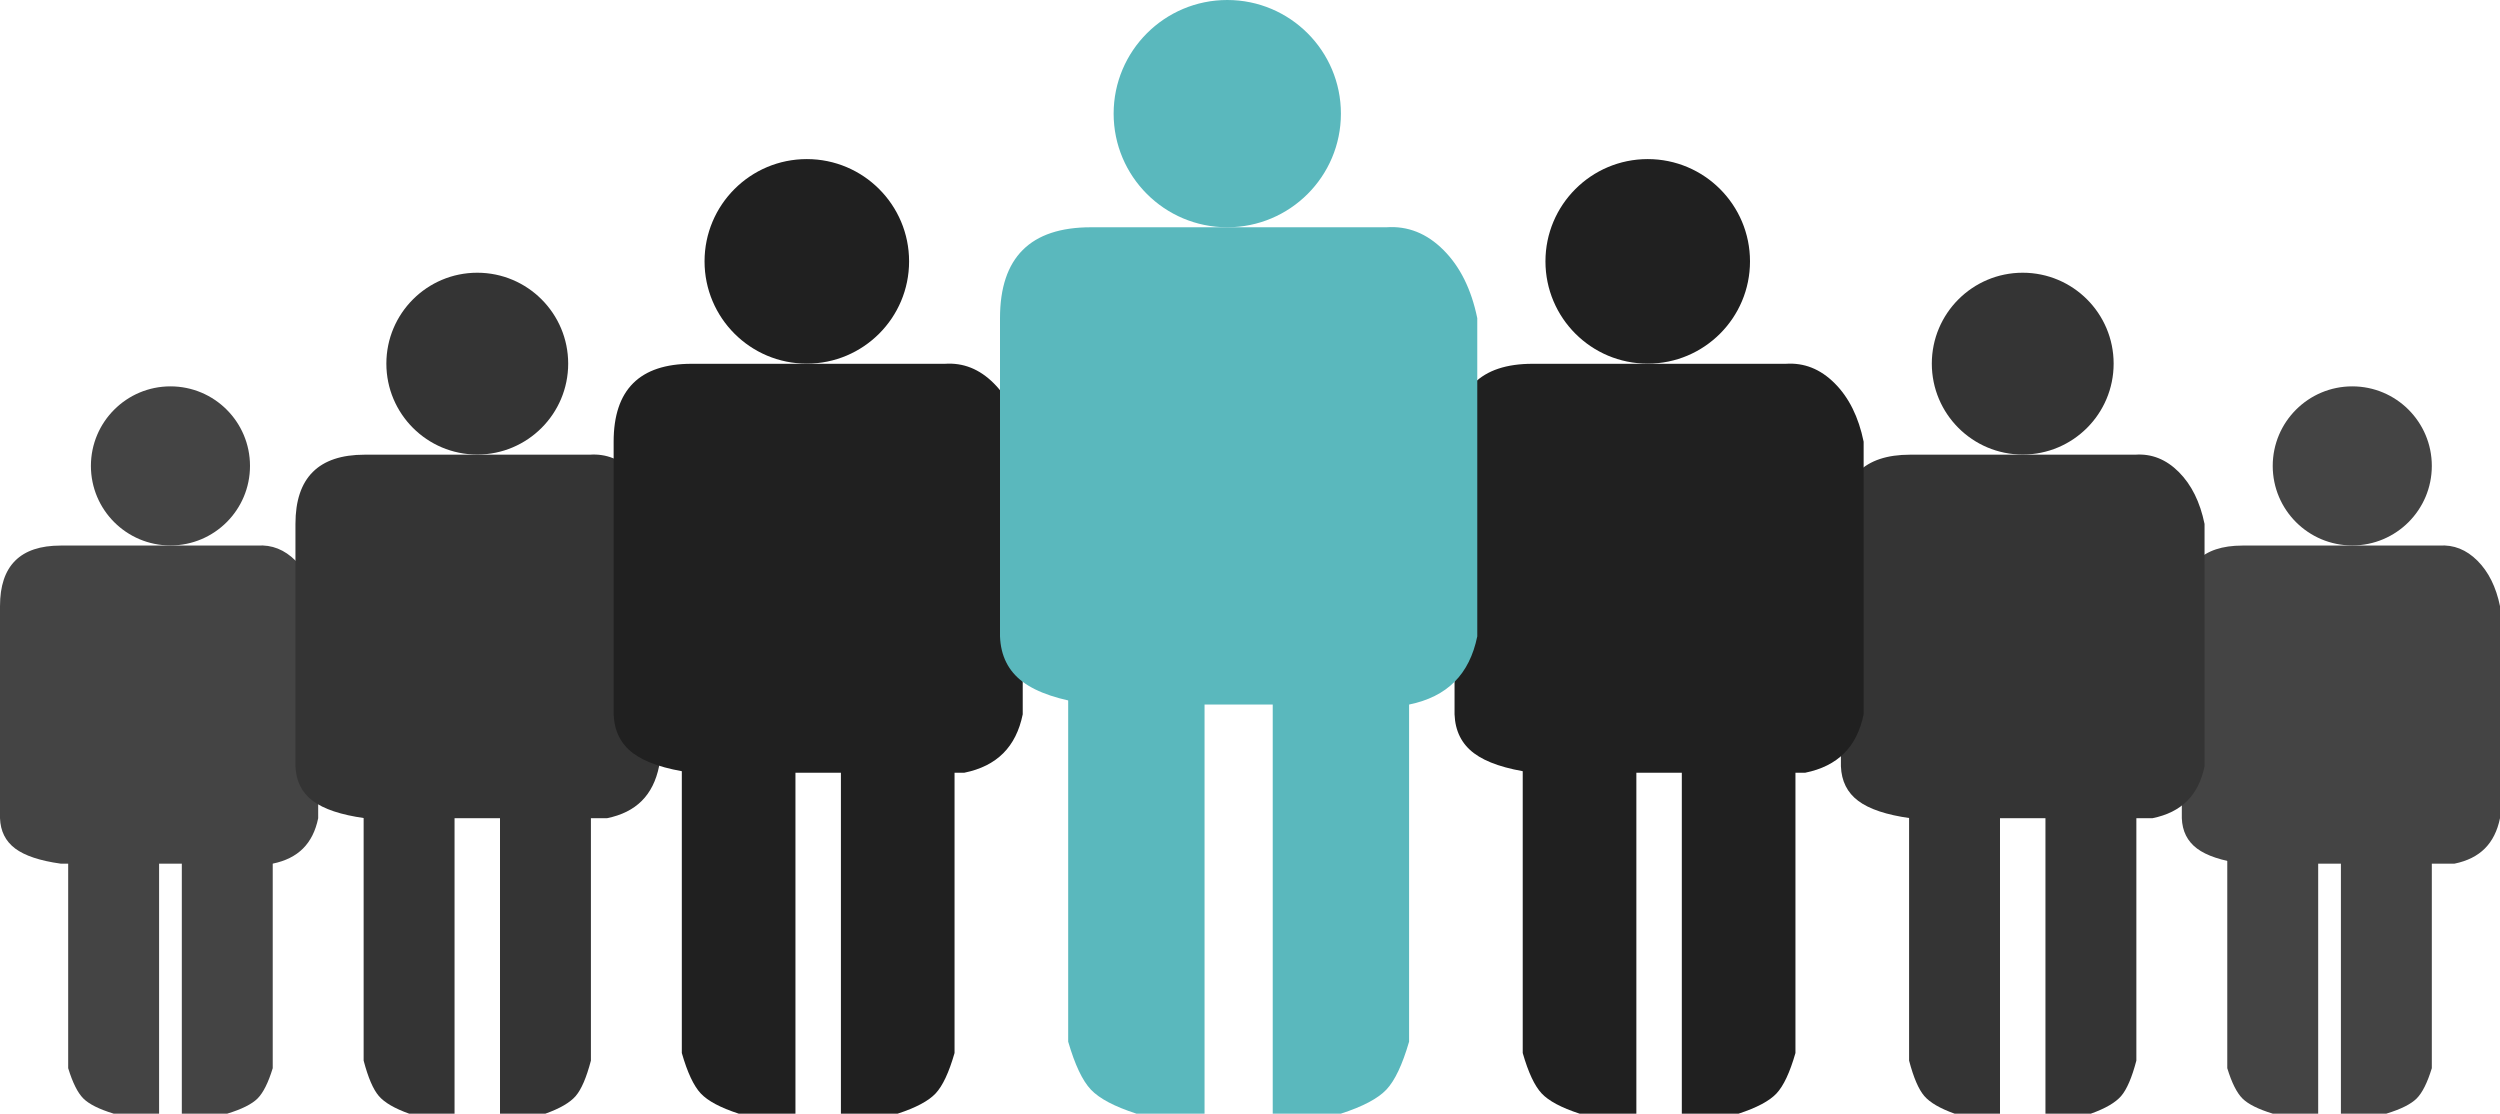 
<svg width="110px" height="49px" viewBox="0 0 110 49" version="1.1" xmlns="http://www.w3.org/2000/svg" xmlns:xlink="http://www.w3.org/1999/xlink">
    <!-- Generator: Sketch 47.1 (45422) - http://www.bohemiancoding.com/sketch -->
    <desc>Created with Sketch.</desc>
    <defs></defs>
    <g id="Welcome" stroke="none" stroke-width="1" fill="none" fill-rule="evenodd">
        <g id="Company-----Need-final-leader-photos" transform="translate(-665, -2259)">
            <g id="Career-area" transform="translate(-225, 1945)">
                <g id="Graphic/People" transform="translate(890, 314)">
                    <g id="people-icon">
                        <g id="Group-8-Copy-5" transform="translate(0, 17)" fill="#444444">
                            <circle id="Oval-3" cx="7.5" cy="3.5" r="3.5"></circle>
                            <path d="M6,7.005 L2.667,7.005 C1.778,7.005 1.111,7.228 0.667,7.672 C0.222,8.116 0,8.782 0,9.671 L0,19.001 C0.021,19.572 0.244,20.016 0.667,20.334 C1.09,20.651 1.756,20.873 2.667,21 L12,21 C12.558,20.886 13.003,20.664 13.333,20.334 C13.664,20.003 13.886,19.559 14,19.001 L14,9.671 C13.827,8.826 13.496,8.16 13.008,7.672 C12.52,7.184 11.962,6.962 11.333,7.005 L6,7.005 Z" id="Path-2"></path>
                            <path d="M3,20 L7,20 L7,32 L5,32 C4.359,31.804 3.915,31.581 3.667,31.333 C3.419,31.085 3.196,30.641 3,30 L3,20 Z" id="Rectangle-5"></path>
                            <path d="M8,20 L12,20 L12,32 L10,32 C9.359,31.804 8.915,31.581 8.667,31.333 C8.419,31.085 8.196,30.641 8,30 L8,20 Z" id="Rectangle-5-Copy" transform="translate(10, 26) scale(-1, 1) translate(-10, -26) "></path>
                        </g>
                        <g id="Group-8-Copy-6" transform="translate(96, 17)" fill="#444444">
                            <circle id="Oval-3" cx="7.5" cy="3.5" r="3.5"></circle>
                            <path d="M6,7.005 L2.667,7.005 C1.778,7.005 1.111,7.228 0.667,7.672 C0.222,8.116 0,8.782 0,9.671 L0,19.001 C0.021,19.572 0.244,20.016 0.667,20.334 C1.09,20.651 1.756,20.873 2.667,21 L12,21 C12.558,20.886 13.003,20.664 13.333,20.334 C13.664,20.003 13.886,19.559 14,19.001 L14,9.671 C13.827,8.826 13.496,8.16 13.008,7.672 C12.52,7.184 11.962,6.962 11.333,7.005 L6,7.005 Z" id="Path-2"></path>
                            <path d="M2,20 L6,20 L6,32 L4,32 C3.359,31.804 2.915,31.581 2.667,31.333 C2.419,31.085 2.196,30.641 2,30 L2,20 Z" id="Rectangle-5"></path>
                            <path d="M7,20 L11,20 L11,32 L9,32 C8.359,31.804 7.915,31.581 7.667,31.333 C7.419,31.085 7.196,30.641 7,30 L7,20 Z" id="Rectangle-5-Copy" transform="translate(9, 26) scale(-1, 1) translate(-9, -26) "></path>
                        </g>
                        <g id="Group-8-Copy-3" transform="translate(13, 12)" fill="#343434">
                            <circle id="Oval-3" cx="8" cy="4" r="4"></circle>
                            <path d="M6.857,8.006 L3.048,8.006 C2.032,8.006 1.27,8.26 0.762,8.768 C0.254,9.275 0,10.037 0,11.053 L0,21.715 C0.025,22.368 0.278,22.876 0.762,23.238 C1.245,23.601 2.007,23.855 3.048,24 L13.714,24 C14.352,23.87 14.86,23.616 15.238,23.238 C15.616,22.861 15.87,22.353 16,21.715 L16,11.053 C15.802,10.087 15.424,9.325 14.867,8.768 C14.309,8.21 13.671,7.956 12.952,8.006 L6.857,8.006 Z" id="Path-2"></path>
                            <path d="M3,23 L7,23 L7,37 L5,37 C4.359,36.771 3.915,36.512 3.667,36.222 C3.419,35.933 3.196,35.414 3,34.667 L3,23 Z" id="Rectangle-5"></path>
                            <path d="M9,23 L13,23 L13,37 L11,37 C10.359,36.771 9.915,36.512 9.667,36.222 C9.419,35.933 9.196,35.414 9,34.667 L9,23 Z" id="Rectangle-5-Copy" transform="translate(11, 30) scale(-1, 1) translate(-11, -30) "></path>
                        </g>
                        <g id="Group-8-Copy-4" transform="translate(81, 12)" fill="#343434">
                            <circle id="Oval-3" cx="8" cy="4" r="4"></circle>
                            <path d="M6.857,8.006 L3.048,8.006 C2.032,8.006 1.27,8.26 0.762,8.768 C0.254,9.275 0,10.037 0,11.053 L0,21.715 C0.025,22.368 0.278,22.876 0.762,23.238 C1.245,23.601 2.007,23.855 3.048,24 L13.714,24 C14.352,23.87 14.86,23.616 15.238,23.238 C15.616,22.861 15.87,22.353 16,21.715 L16,11.053 C15.802,10.087 15.424,9.325 14.867,8.768 C14.309,8.21 13.671,7.956 12.952,8.006 L6.857,8.006 Z" id="Path-2"></path>
                            <path d="M3,23 L7,23 L7,37 L5,37 C4.359,36.771 3.915,36.512 3.667,36.222 C3.419,35.933 3.196,35.414 3,34.667 L3,23 Z" id="Rectangle-5"></path>
                            <path d="M9,23 L13,23 L13,37 L11,37 C10.359,36.771 9.915,36.512 9.667,36.222 C9.419,35.933 9.196,35.414 9,34.667 L9,23 Z" id="Rectangle-5-Copy" transform="translate(11, 30) scale(-1, 1) translate(-11, -30) "></path>
                        </g>
                        <g id="Group-8-Copy" transform="translate(64, 7)" fill="#202020">
                            <circle id="Oval-3" cx="8.5" cy="4.5" r="4.5"></circle>
                            <path d="M7.714,9.007 L3.429,9.007 C2.286,9.007 1.429,9.293 0.857,9.864 C0.286,10.435 0,11.292 0,12.434 L0,24.43 C0.028,25.164 0.313,25.735 0.857,26.143 C1.401,26.551 2.258,26.837 3.429,27 L15.429,27 C16.146,26.854 16.718,26.568 17.143,26.143 C17.568,25.718 17.854,25.147 18,24.43 L18,12.434 C17.778,11.348 17.353,10.491 16.725,9.864 C16.097,9.236 15.38,8.951 14.571,9.007 L7.714,9.007 Z" id="Path-2"></path>
                            <path d="M3,26 L8,26 L8,42 L5.5,42 C4.699,41.738 4.143,41.442 3.833,41.111 C3.523,40.78 3.245,40.188 3,39.333 L3,26 Z" id="Rectangle-5"></path>
                            <path d="M10,26 L15,26 L15,42 L12.5,42 C11.699,41.738 11.143,41.442 10.833,41.111 C10.523,40.78 10.245,40.188 10,39.333 L10,26 Z" id="Rectangle-5-Copy" transform="translate(12.5, 34) scale(-1, 1) translate(-12.5, -34) "></path>
                        </g>
                        <g id="Group-8-Copy-2" transform="translate(27, 7)" fill="#202020">
                            <circle id="Oval-3" cx="8.5" cy="4.5" r="4.5"></circle>
                            <path d="M7.714,9.007 L3.429,9.007 C2.286,9.007 1.429,9.293 0.857,9.864 C0.286,10.435 0,11.292 0,12.434 L0,24.43 C0.028,25.164 0.313,25.735 0.857,26.143 C1.401,26.551 2.258,26.837 3.429,27 L15.429,27 C16.146,26.854 16.718,26.568 17.143,26.143 C17.568,25.718 17.854,25.147 18,24.43 L18,12.434 C17.778,11.348 17.353,10.491 16.725,9.864 C16.097,9.236 15.38,8.951 14.571,9.007 L7.714,9.007 Z" id="Path-2"></path>
                            <path d="M3,26 L8,26 L8,42 L5.5,42 C4.699,41.738 4.143,41.442 3.833,41.111 C3.523,40.78 3.245,40.188 3,39.333 L3,26 Z" id="Rectangle-5"></path>
                            <path d="M10,26 L15,26 L15,42 L12.5,42 C11.699,41.738 11.143,41.442 10.833,41.111 C10.523,40.78 10.245,40.188 10,39.333 L10,26 Z" id="Rectangle-5-Copy" transform="translate(12.5, 34) scale(-1, 1) translate(-12.5, -34) "></path>
                        </g>
                        <g id="Group-8" transform="translate(44, 0)" fill="#5AB8BD">
                            <circle id="Oval-3" cx="10" cy="5" r="5"></circle>
                            <path d="M9,10 L4,10 C2.667,10 1.667,10.333 1,11 C0.333,11.667 0,12.667 0,14 L0,28 C0.032,28.857 0.366,29.524 1,30 C1.634,30.476 2.634,30.809 4,31 L18,31 C18.837,30.829 19.504,30.496 20,30 C20.496,29.504 20.829,28.837 21,28 L21,14 C20.74,12.732 20.245,11.732 19.512,11 C18.78,10.268 17.943,9.934 17,10 L9,10 Z" id="Path-2"></path>
                            <path d="M3,30 L9,30 L9,49 L6,49 C5.039,48.689 4.372,48.337 4,47.944 C3.628,47.552 3.295,46.848 3,45.833 L3,30 Z" id="Rectangle-5"></path>
                            <path d="M12,30 L18,30 L18,49 L15,49 C14.039,48.689 13.372,48.337 13,47.944 C12.628,47.552 12.295,46.848 12,45.833 L12,30 Z" id="Rectangle-5-Copy" transform="translate(15, 39.5) scale(-1, 1) translate(-15, -39.5) "></path>
                        </g>
                    </g>
                </g>
            </g>
        </g>
    </g>
</svg>